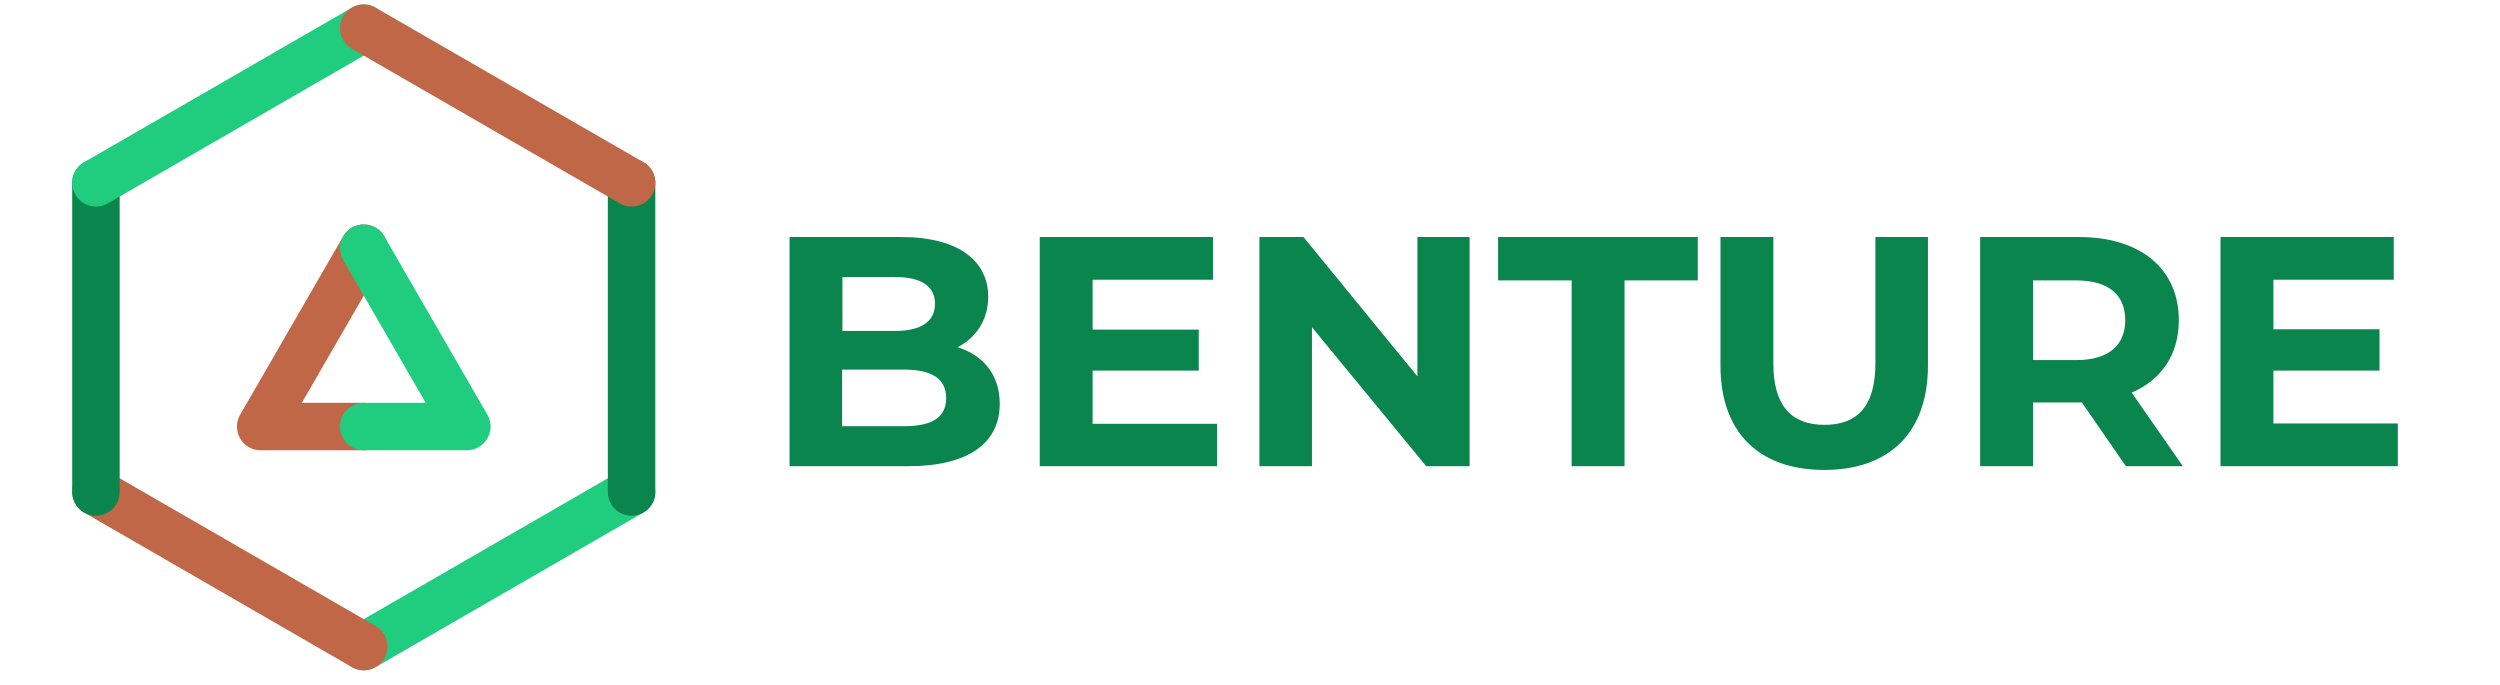 <svg width="219" height="60" viewBox="0 0 219 60" fill="none" xmlns="http://www.w3.org/2000/svg">
<path d="M55.326 43.096L31.865 56.638L55.326 43.096Z" fill="#20CD7E"/>
<path d="M55.326 43.096L31.865 56.638" stroke="#20CD7E" stroke-width="4.158" stroke-linecap="round" stroke-linejoin="round"/>
<path d="M55.326 16.013V43.096" stroke="#0A854D" stroke-width="4.158" stroke-linecap="round" stroke-linejoin="round"/>
<path d="M31.865 56.638L8.404 43.096" stroke="#BF6746" stroke-width="4.158" stroke-linecap="round" stroke-linejoin="round"/>
<path d="M8.404 43.096V16.013" stroke="#0A854D" stroke-width="4.158" stroke-linecap="round" stroke-linejoin="round"/>
<path d="M31.865 2.471L8.404 16.013L31.865 2.471Z" fill="#20CD7E"/>
<path d="M31.865 2.471L8.404 16.013" stroke="#20CD7E" stroke-width="4.158" stroke-linecap="round" stroke-linejoin="round"/>
<path d="M31.865 2.471L55.326 16.013" stroke="#BF6746" stroke-width="4.158" stroke-linecap="round" stroke-linejoin="round"/>
<path d="M31.865 37.365H22.837L31.865 21.744" stroke="#BF6746" stroke-width="4.158" stroke-linecap="round" stroke-linejoin="round"/>
<path d="M31.865 21.744L40.893 37.365H31.865" stroke="#20CD7E" stroke-width="4.158" stroke-linecap="round" stroke-linejoin="round"/>
<path d="M83.895 30.416C85.528 29.555 86.567 28.01 86.567 25.991C86.567 22.873 83.984 20.764 78.965 20.764H69.165V40.84H79.559C84.815 40.84 87.577 38.82 87.577 35.375C87.577 32.851 86.152 31.128 83.895 30.416ZM78.401 24.268C80.658 24.268 81.905 25.041 81.905 26.614C81.905 28.189 80.658 28.99 78.401 28.99H73.798V24.268H78.401ZM79.203 37.335H73.768V32.376H79.203C81.608 32.376 82.885 33.178 82.885 34.87C82.885 36.593 81.608 37.335 79.203 37.335ZM95.714 37.127V32.465H105.009V28.872H95.714V24.506H106.257V20.764H91.081V40.84H106.613V37.127H95.714ZM124.164 20.764V32.97L114.186 20.764H110.325V40.84H114.928V28.664L124.936 40.84H128.737V20.764H124.164ZM137.676 40.84H142.309V24.565H148.724V20.764H131.232V24.565H137.676V40.84ZM159.801 41.166C165.503 41.166 168.888 37.899 168.888 32.019V20.764H164.285V31.841C164.285 35.642 162.652 37.216 159.83 37.216C157.009 37.216 155.346 35.642 155.346 31.841V20.764H150.713V32.019C150.713 37.899 154.099 41.166 159.801 41.166ZM191.22 40.84L186.736 34.395C189.349 33.267 190.864 31.069 190.864 28.04C190.864 23.556 187.508 20.764 182.133 20.764H173.461V40.84H178.094V35.256H182.133H182.371L186.231 40.84H191.22ZM186.172 28.04C186.172 30.238 184.717 31.544 181.895 31.544H178.094V24.565H181.895C184.717 24.565 186.172 25.842 186.172 28.04ZM199.149 37.098V32.465H208.445V28.842H199.149V24.506H209.692V20.764H194.517V40.84H210.048V37.098H199.149Z" fill="#0A854D"/>
</svg>
